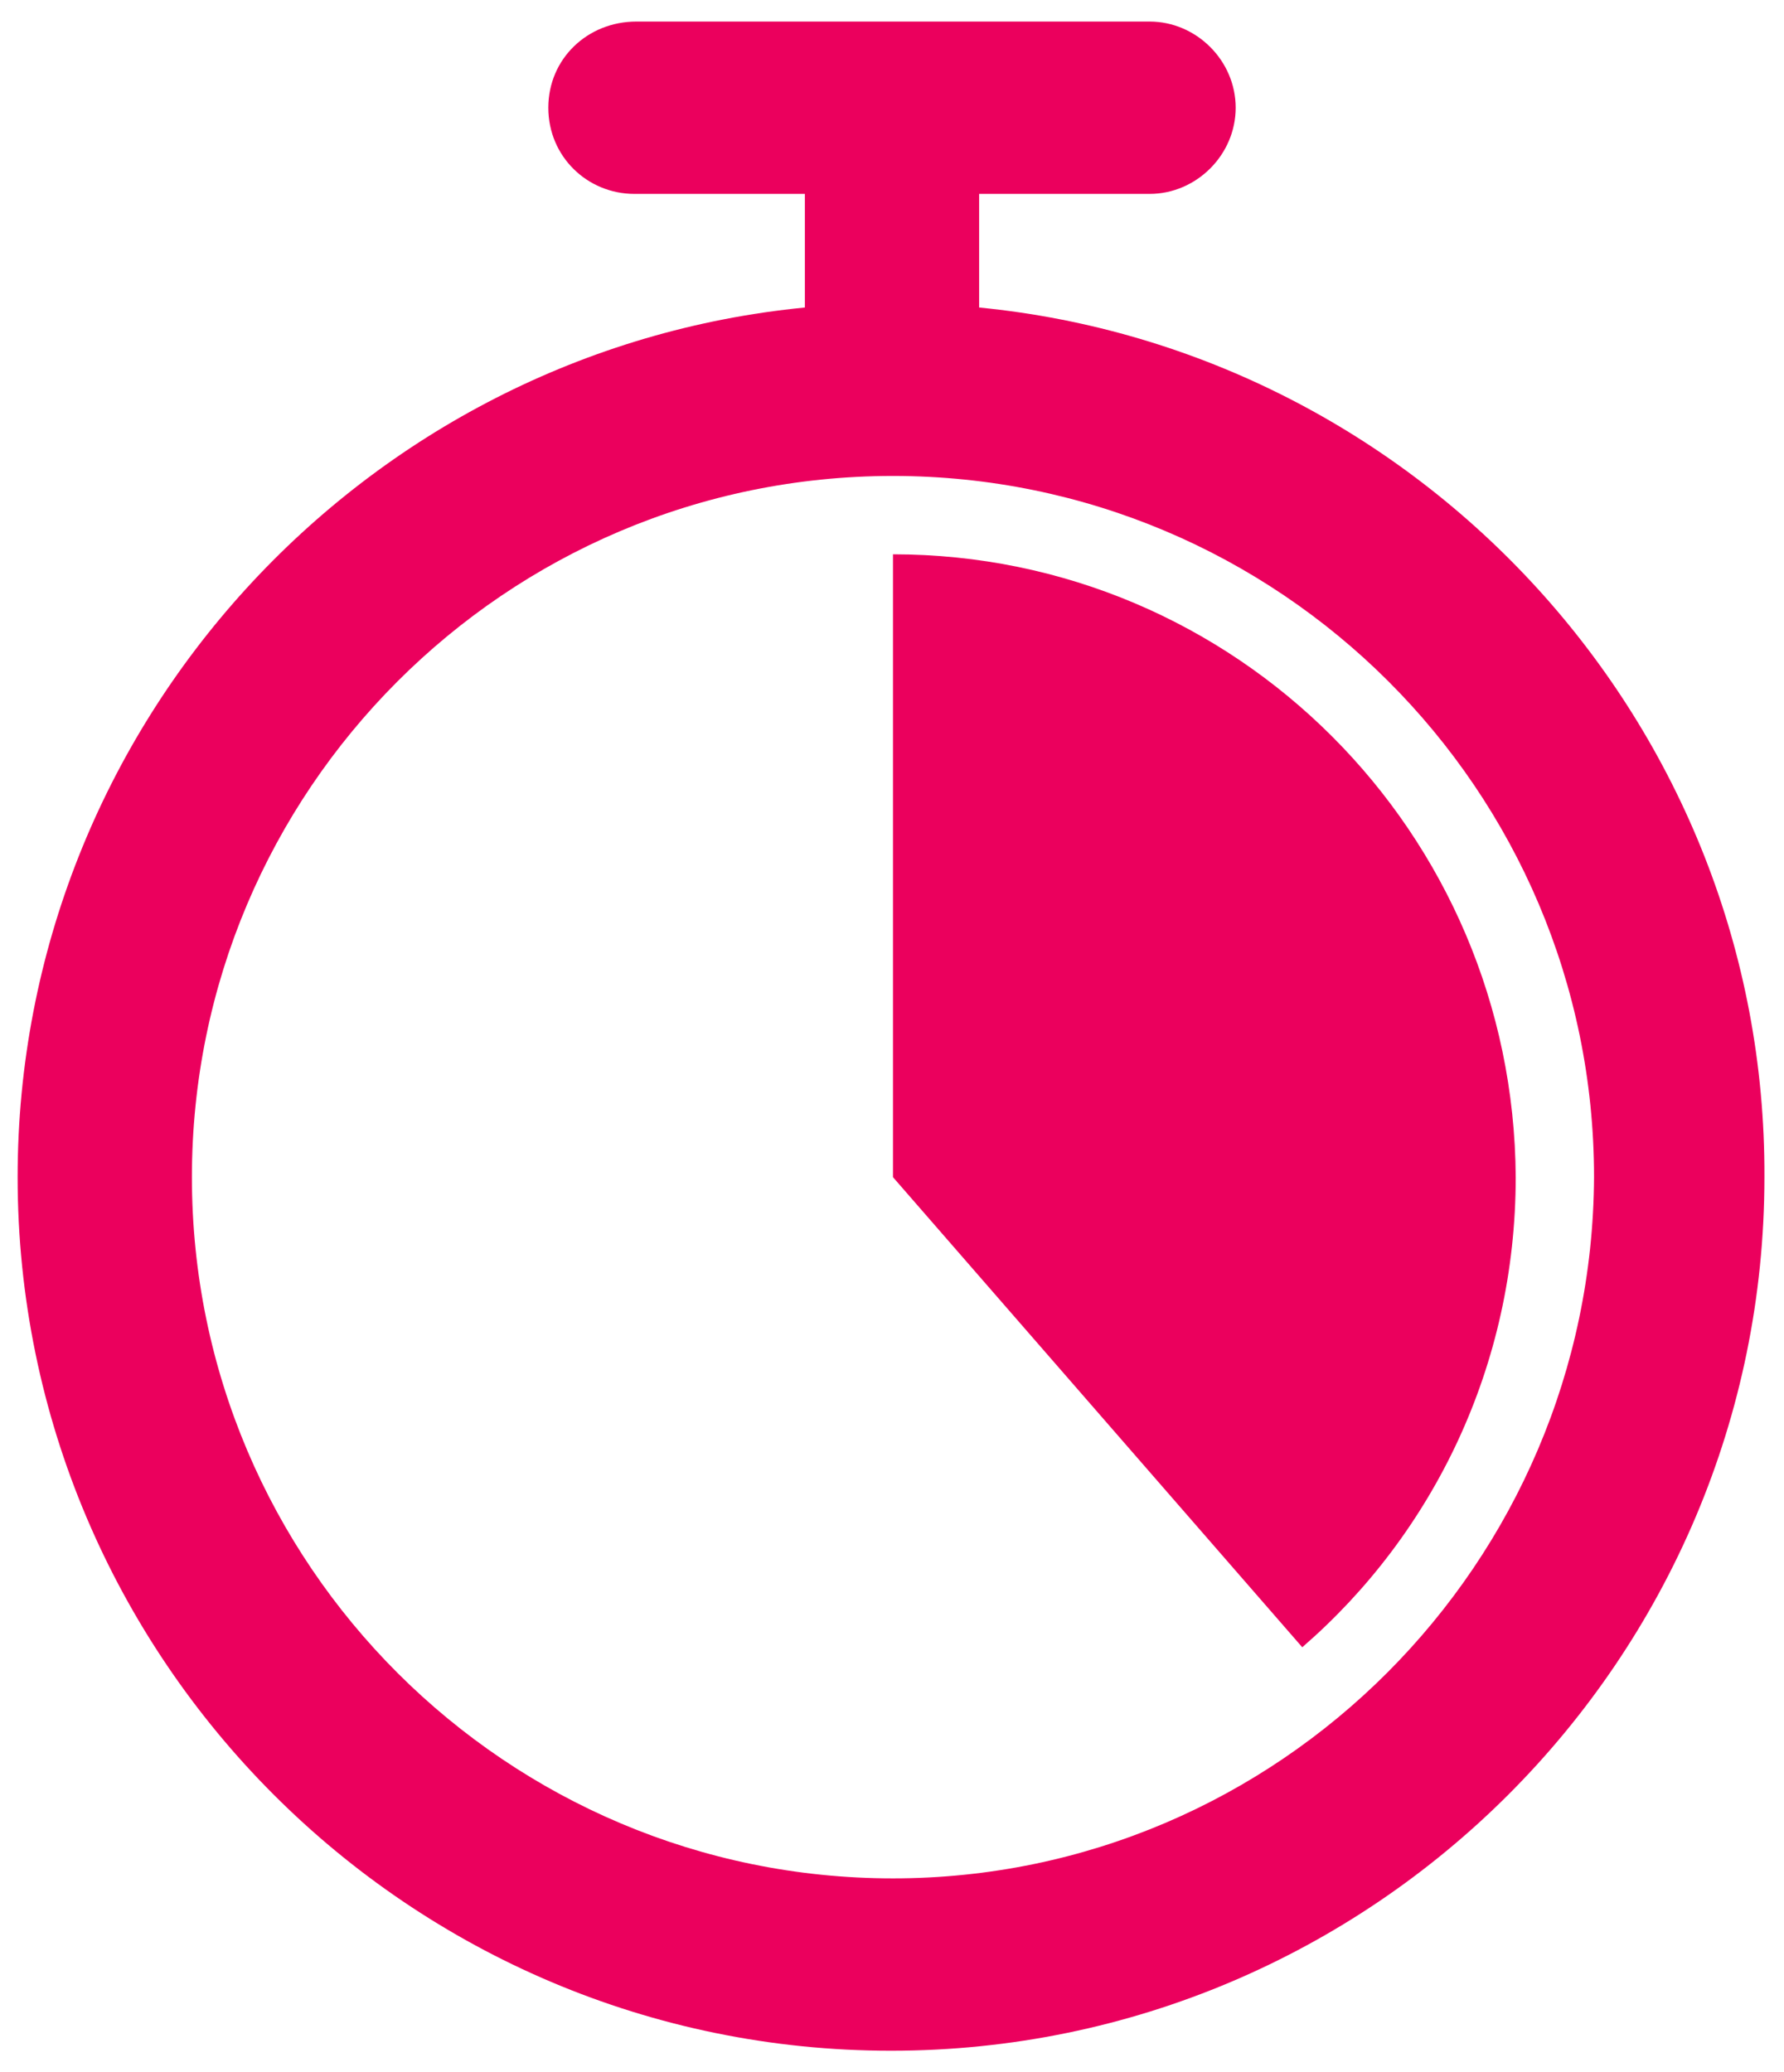 <?xml version="1.0" encoding="utf-8"?>
<!-- Generator: Adobe Illustrator 19.0.0, SVG Export Plug-In . SVG Version: 6.00 Build 0)  -->
<svg version="1.1" id="Layer_1" xmlns="http://www.w3.org/2000/svg" xmlns:xlink="http://www.w3.org/1999/xlink" x="0px" y="0px"
	 viewBox="0 0 91.1 105.8" style="enable-background:new 0 0 91.1 105.8;" xml:space="preserve">
<style type="text/css">
	.st0{fill:#EB005D;}
</style>
<g id="Capa_2_1_">
	<g id="XMLID_84_">
		<g id="XMLID_85_">
			<path id="XMLID_89_" class="st0" d="M45.6,28.3l0,31.8l20.9,24c6.7-5.8,10.9-14.4,10.9-24C77.3,42.5,63.1,28.3,45.6,28.3z"/>
			<path id="XMLID_86_" class="st0" d="M50,15.7V9.9h8.7c2.4,0,4.4-2,4.4-4.4s-2-4.4-4.4-4.4H32.5C30,1.1,28,3,28,5.5s2,4.4,4.4,4.4
				h8.7v5.8C18.6,17.9,0.9,37,0.9,60.1c0,24.6,20,44.6,44.6,44.6c24.6,0,44.6-20,44.6-44.6C90.2,37,72.5,17.9,50,15.7z M45.6,95.9
				c-19.7,0-35.8-16-35.8-35.8c0-19.7,16-35.8,35.8-35.8c19.7,0,35.8,16,35.8,35.8C81.3,79.8,65.3,95.9,45.6,95.9z"/>
		</g>
	</g>
</g>
</svg>
